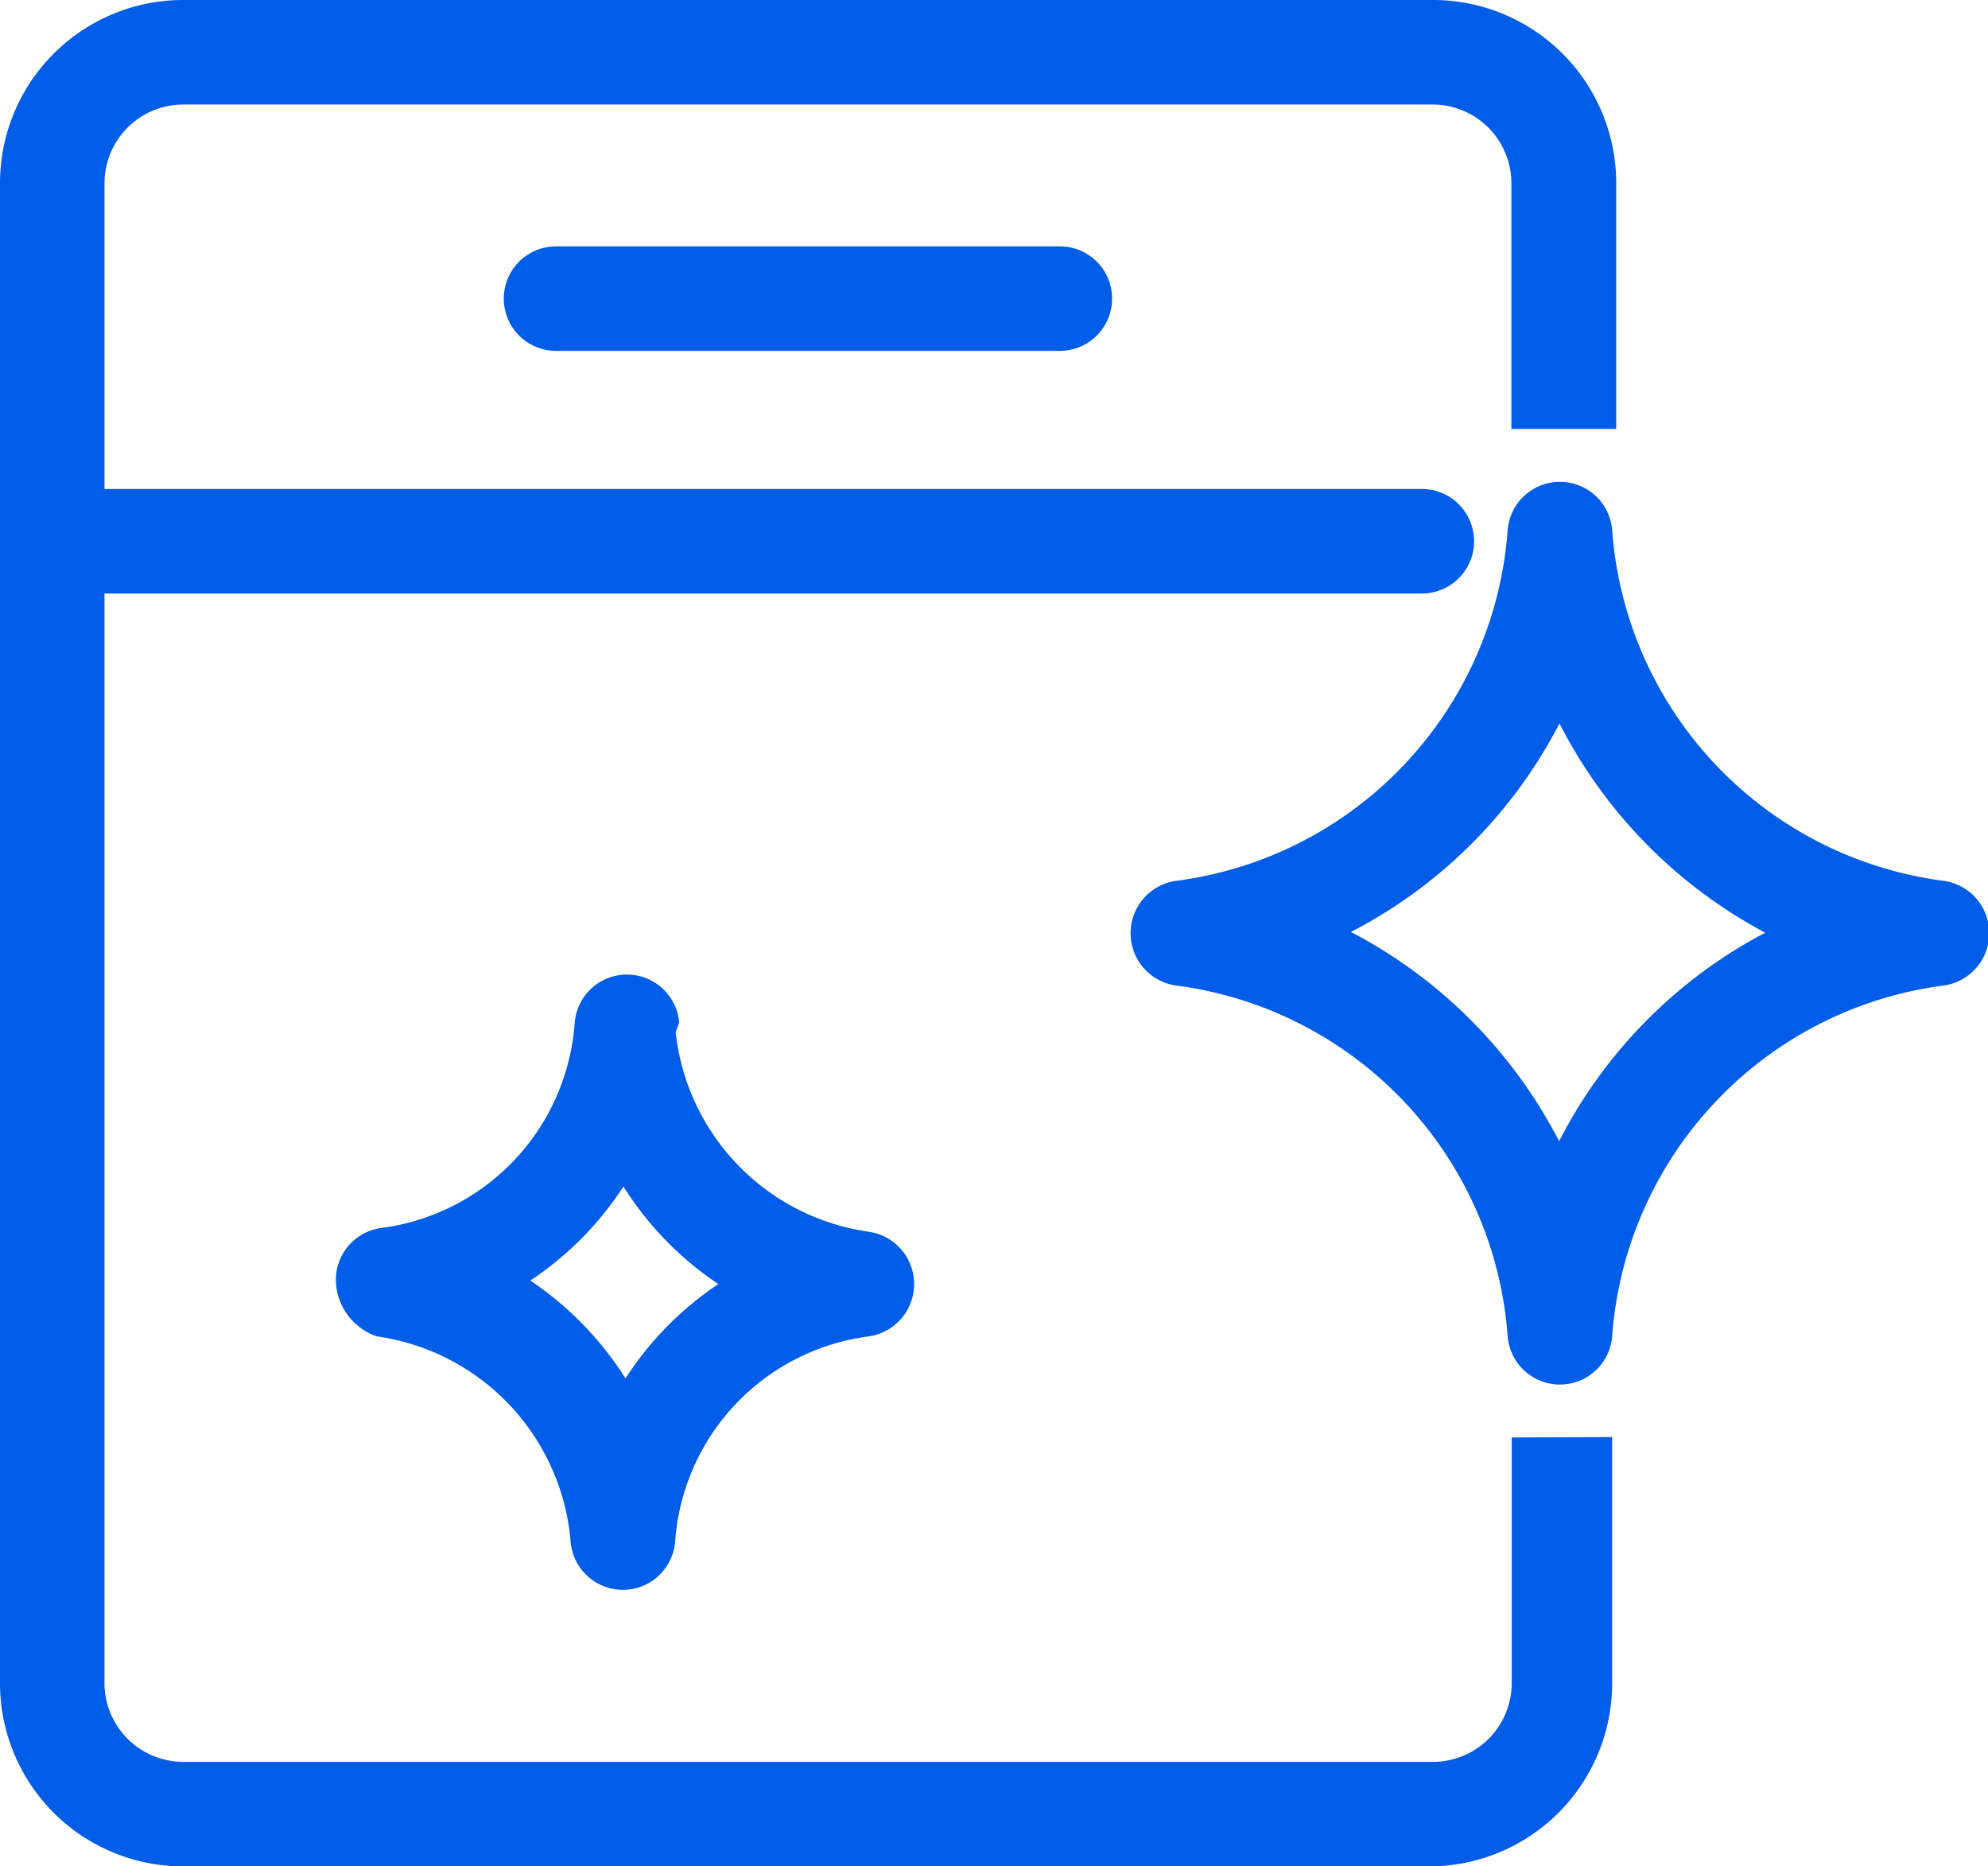 <svg height="200" width="213.086" xmlns:xlink="http://www.w3.org/1999/xlink" xmlns="http://www.w3.org/2000/svg" version="1.1" viewBox="0 0 1091 1024" class="icon"><path fill="#005de8" d="M884.736 788.48v134.982A100.492 100.492 0 0 1 784.384 1024H100.352A100.492 100.492 0 0 1 0 923.648V100.352A100.538 100.538 0 0 1 100.352 0H786.618a100.538 100.538 0 0 1 100.352 100.352v134.982H829.44v-134.982a43.241 43.241 0 0 0-43.008-43.008H100.352a43.241 43.241 0 0 0-43.008 43.008v823.296a43.241 43.241 0 0 0 43.008 43.008H786.618a43.241 43.241 0 0 0 43.008-43.008v-134.982"></path><path fill="#005de8" d="M305.152 135.168h276.48a28.672 28.672 0 1 1 0 57.344h-276.48a28.672 28.672 0 0 1 0-57.344"></path><path fill="#005de8" d="M28.672 268.288h751.616a28.672 28.672 0 1 1 0 57.344H28.672a28.672 28.672 0 1 1 0-57.344"></path><path fill="#005de8" d="M856.064 292.864l28.672-2.048a209.455 209.455 0 0 0 182.272 192.512 28.998 28.998 0 0 1 0 57.344 209.455 209.455 0 0 0-182.272 192.512 28.765 28.765 0 0 1-57.344 0 209.455 209.455 0 0 0-182.272-192.512 28.998 28.998 0 0 1 0-57.344 209.455 209.455 0 0 0 182.272-192.512 28.765 28.765 0 0 1 57.344 0l-28.672 2.048 28.672 2.048a266.193 266.193 0 0 1-231.61 243.898l-4.096-26.624 4.096-28.858a268.055 268.055 0 0 1 231.424 243.712l-28.672 2.048-28.672-2.048a266.193 266.193 0 0 1 231.424-243.712l4.096 28.672-4.096 28.672a268.055 268.055 0 0 1-231.238-243.898l28.672-4.096 28.672 2.048"></path><path fill="#005de8" d="M370.502 563.2a124.137 124.137 0 0 0 106.496 112.64 28.998 28.998 0 0 1 0 57.344 122.275 122.275 0 0 0-106.496 112.64 28.765 28.765 0 0 1-57.344 0 124.137 124.137 0 0 0-106.496-112.64 33.28 33.28 0 0 1-22.342-30.72 28.719 28.719 0 0 1 24.576-28.672 122.275 122.275 0 0 0 106.496-112.64 28.765 28.765 0 0 1 57.344 0l-2.234 5.958a178.874 178.874 0 0 1-155.648 163.84l-4.096-28.672 4.096-28.672a180.829 180.829 0 0 1 155.648 164.026l-28.672 2.048h-26.624a178.874 178.874 0 0 1 155.648-163.84l4.096 28.672-4.096 28.672a178.874 178.874 0 0 1-155.648-163.84l55.296-2.234"></path></svg>